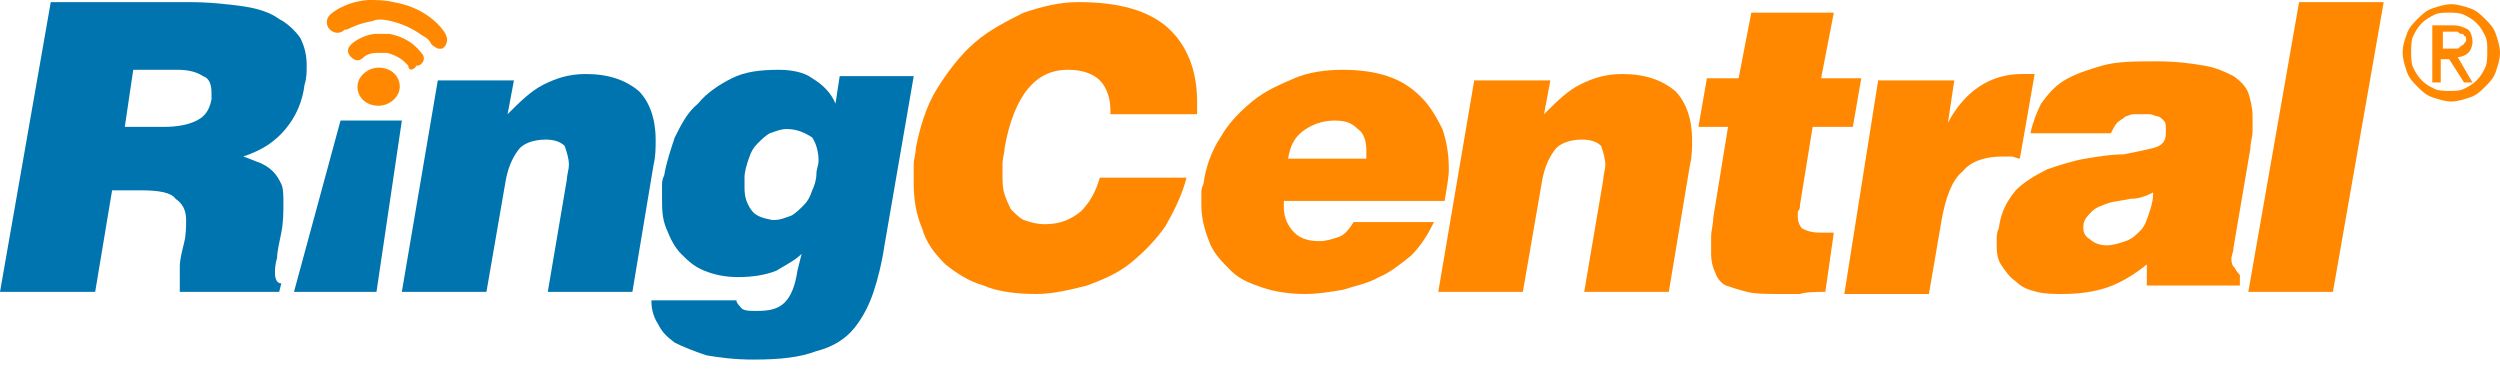 <svg width="153" height="23" viewBox="0 0 153 23" fill="none" xmlns="http://www.w3.org/2000/svg">
<path fill-rule="evenodd" clip-rule="evenodd" d="M6.86 11.649L5.825 17.863H0L3.107 0.129H11.52C12.815 0.129 13.98 0.259 14.886 0.388C15.792 0.517 16.569 0.776 17.086 1.165C17.604 1.424 18.122 1.941 18.381 2.33C18.64 2.847 18.769 3.365 18.769 4.012C18.769 4.401 18.769 4.789 18.64 5.177C18.51 6.213 18.122 7.119 17.475 7.896C16.828 8.672 16.051 9.19 14.886 9.578C15.274 9.708 15.533 9.837 15.921 9.967C16.18 10.096 16.439 10.226 16.698 10.485C16.957 10.743 17.086 11.002 17.216 11.261C17.345 11.52 17.345 12.038 17.345 12.426C17.345 12.944 17.345 13.591 17.216 14.238C17.086 14.886 16.957 15.403 16.957 15.792C16.828 16.18 16.828 16.568 16.828 16.698C16.828 17.086 16.957 17.345 17.216 17.345L17.086 17.863H11.003C11.003 17.733 11.003 17.474 11.003 17.345C11.003 17.086 11.003 16.698 11.003 16.309C11.003 15.921 11.132 15.403 11.261 14.886C11.391 14.368 11.391 13.85 11.391 13.462C11.391 12.815 11.132 12.426 10.744 12.167C10.485 11.779 9.708 11.649 8.673 11.649H6.86ZM7.637 7.766H9.967C10.873 7.766 11.52 7.637 12.038 7.378C12.556 7.119 12.815 6.731 12.944 6.083C12.944 5.954 12.944 5.825 12.944 5.695C12.944 5.177 12.815 4.789 12.427 4.66C12.038 4.401 11.52 4.271 10.873 4.271H8.155L7.637 7.766Z" fill="#0074AE"/>
<path fill-rule="evenodd" clip-rule="evenodd" d="M26.793 4.919H31.453L31.064 6.99C31.841 6.213 32.488 5.566 33.265 5.178C34.042 4.789 34.818 4.53 35.854 4.53C37.278 4.53 38.313 4.919 39.09 5.566C39.737 6.213 40.126 7.249 40.126 8.543C40.126 9.061 40.126 9.579 39.996 10.096L38.702 17.863H33.524L34.689 11.002C34.689 10.744 34.818 10.355 34.818 10.096C34.818 9.708 34.689 9.32 34.559 8.931C34.301 8.673 33.912 8.543 33.395 8.543C32.618 8.543 31.971 8.802 31.712 9.19C31.323 9.708 31.064 10.355 30.935 11.132L29.77 17.863H24.592L26.793 4.919Z" fill="#0074AE"/>
<path fill-rule="evenodd" clip-rule="evenodd" d="M45.047 18.252C45.047 18.511 45.177 18.64 45.306 18.77C45.436 19.029 45.824 19.029 46.342 19.029C47.118 19.029 47.636 18.899 48.025 18.511C48.413 18.122 48.672 17.475 48.801 16.569L49.06 15.534C48.672 15.922 48.154 16.181 47.507 16.569C46.859 16.828 46.083 16.957 45.177 16.957C44.4 16.957 43.753 16.828 43.106 16.569C42.459 16.31 42.07 15.922 41.682 15.534C41.294 15.145 41.035 14.627 40.776 13.98C40.517 13.333 40.517 12.815 40.517 12.039C40.517 11.78 40.517 11.65 40.517 11.392C40.517 11.133 40.517 11.003 40.646 10.744C40.776 9.968 41.035 9.191 41.294 8.414C41.682 7.638 42.07 6.861 42.717 6.343C43.235 5.696 44.012 5.178 44.788 4.79C45.565 4.402 46.471 4.272 47.636 4.272C48.413 4.272 49.19 4.402 49.707 4.79C50.355 5.178 50.872 5.696 51.131 6.343L51.39 4.66H55.92L54.108 15.145C53.979 16.051 53.72 17.087 53.461 17.864C53.202 18.64 52.814 19.417 52.296 20.064C51.778 20.711 51.002 21.229 49.966 21.488C48.931 21.876 47.766 22.006 46.083 22.006C44.918 22.006 44.012 21.876 43.235 21.747C42.459 21.488 41.811 21.229 41.294 20.97C40.776 20.582 40.517 20.323 40.258 19.805C39.999 19.417 39.87 18.899 39.87 18.511V18.381H45.047V18.252ZM48.154 7.897C47.766 7.897 47.507 8.026 47.118 8.155C46.859 8.285 46.601 8.544 46.342 8.803C46.083 9.062 45.953 9.32 45.824 9.709C45.694 10.097 45.565 10.485 45.565 10.874C45.565 11.003 45.565 11.133 45.565 11.262C45.565 11.392 45.565 11.521 45.565 11.521C45.565 12.039 45.694 12.427 45.953 12.815C46.212 13.204 46.601 13.333 47.248 13.463H47.377C47.766 13.463 48.025 13.333 48.413 13.204C48.672 13.074 48.931 12.815 49.19 12.556C49.448 12.298 49.578 12.039 49.707 11.65C49.837 11.392 49.966 11.003 49.966 10.615C49.966 10.356 50.096 10.097 50.096 9.838C50.096 9.32 49.966 8.803 49.707 8.414C49.319 8.155 48.801 7.897 48.154 7.897Z" fill="#0074AE"/>
<path fill-rule="evenodd" clip-rule="evenodd" d="M67.956 6.99V6.86V6.731C67.956 5.954 67.697 5.307 67.309 4.918C66.92 4.53 66.273 4.271 65.367 4.271C64.332 4.271 63.555 4.66 62.908 5.436C62.26 6.213 61.743 7.507 61.484 9.061C61.484 9.32 61.354 9.708 61.354 9.967C61.354 10.226 61.354 10.485 61.354 10.743C61.354 11.132 61.354 11.52 61.484 11.908C61.613 12.297 61.743 12.556 61.872 12.815C62.131 13.073 62.39 13.332 62.649 13.462C63.037 13.591 63.425 13.721 63.943 13.721C64.849 13.721 65.496 13.462 66.144 12.944C66.661 12.426 67.05 11.779 67.309 10.873H72.616C72.357 11.908 71.839 12.944 71.321 13.85C70.674 14.756 70.027 15.403 69.25 16.05C68.474 16.698 67.567 17.086 66.532 17.474C65.496 17.733 64.461 17.992 63.425 17.992C62.26 17.992 61.095 17.863 60.189 17.474C59.283 17.215 58.507 16.698 57.859 16.18C57.212 15.533 56.694 14.886 56.435 13.979C56.047 13.073 55.918 12.167 55.918 11.132C55.918 10.873 55.918 10.485 55.918 10.096C55.918 9.708 56.047 9.449 56.047 9.061C56.306 7.766 56.694 6.472 57.342 5.436C57.989 4.401 58.766 3.365 59.672 2.589C60.578 1.812 61.613 1.294 62.649 0.776C63.814 0.388 64.849 0.129 66.014 0.129C68.474 0.129 70.286 0.647 71.451 1.682C72.616 2.718 73.263 4.271 73.263 6.213C73.263 6.342 73.263 6.472 73.263 6.601C73.263 6.731 73.263 6.86 73.263 6.99H67.956Z" fill="#FF8800"/>
<path fill-rule="evenodd" clip-rule="evenodd" d="M78.571 12.168C78.571 12.298 78.571 12.298 78.571 12.427C78.571 12.556 78.571 12.556 78.571 12.686C78.571 13.333 78.83 13.851 79.218 14.239C79.607 14.627 80.124 14.757 80.772 14.757C81.16 14.757 81.548 14.627 81.937 14.498C82.325 14.369 82.584 13.98 82.843 13.592H87.761C87.373 14.369 86.985 15.016 86.338 15.663C85.69 16.181 85.043 16.699 84.396 16.957C83.749 17.346 82.972 17.475 82.195 17.734C81.419 17.864 80.642 17.993 79.865 17.993C78.959 17.993 78.053 17.864 77.277 17.605C76.5 17.346 75.853 17.087 75.335 16.569C74.817 16.051 74.299 15.534 74.041 14.886C73.782 14.239 73.523 13.463 73.523 12.556C73.523 12.298 73.523 12.168 73.523 11.909C73.523 11.65 73.523 11.521 73.652 11.262C73.782 10.226 74.17 9.191 74.688 8.414C75.206 7.508 75.853 6.861 76.629 6.214C77.406 5.567 78.312 5.178 79.218 4.79C80.124 4.402 81.16 4.272 82.195 4.272C83.231 4.272 84.137 4.402 84.914 4.66C85.69 4.919 86.338 5.308 86.985 5.955C87.503 6.473 87.891 7.12 88.279 7.897C88.538 8.673 88.668 9.45 88.668 10.356C88.668 10.874 88.538 11.521 88.409 12.298H78.571V12.168ZM83.619 9.579C83.619 9.45 83.619 9.32 83.619 9.191C83.619 8.673 83.49 8.155 83.102 7.897C82.713 7.508 82.325 7.379 81.678 7.379C80.901 7.379 80.254 7.638 79.736 8.026C79.218 8.414 78.959 8.932 78.83 9.709H83.619V9.579Z" fill="#FF8800"/>
<path fill-rule="evenodd" clip-rule="evenodd" d="M90.222 4.919H94.882L94.494 6.99C95.27 6.213 95.918 5.566 96.694 5.178C97.471 4.789 98.247 4.53 99.283 4.53C100.707 4.53 101.742 4.919 102.519 5.566C103.166 6.213 103.555 7.249 103.555 8.543C103.555 9.061 103.555 9.579 103.425 10.096L102.131 17.863H96.953L98.118 11.002C98.118 10.744 98.247 10.355 98.247 10.096C98.247 9.708 98.118 9.32 97.989 8.931C97.73 8.673 97.341 8.543 96.824 8.543C96.047 8.543 95.4 8.802 95.141 9.19C94.752 9.708 94.494 10.355 94.364 11.132L93.199 17.863H88.022L90.222 4.919Z" fill="#FF8800"/>
<path fill-rule="evenodd" clip-rule="evenodd" d="M111.711 17.863C111.193 17.863 110.546 17.863 110.157 17.992C109.64 17.992 109.251 17.992 108.863 17.992C108.086 17.992 107.439 17.992 106.921 17.863C106.404 17.733 106.015 17.604 105.627 17.475C105.368 17.345 105.109 17.086 104.98 16.698C104.85 16.439 104.721 16.051 104.721 15.533C104.721 15.274 104.721 14.886 104.721 14.498C104.721 14.109 104.85 13.721 104.85 13.332L105.756 7.766H103.944L104.462 4.789H106.404L107.18 0.777H112.229L111.452 4.789H113.911L113.393 7.766H110.934L110.157 12.556C110.157 12.685 110.157 12.815 110.028 12.944C110.028 13.074 110.028 13.203 110.028 13.332C110.028 13.591 110.157 13.85 110.287 13.98C110.546 14.109 110.805 14.239 111.452 14.239H112.229L111.711 17.863Z" fill="#FF8800"/>
<path fill-rule="evenodd" clip-rule="evenodd" d="M114.943 4.919H119.603L119.215 7.508C120.25 5.566 121.804 4.53 123.745 4.53C123.875 4.53 124.004 4.53 124.134 4.53C124.263 4.53 124.393 4.53 124.522 4.53L123.616 9.708C123.486 9.708 123.228 9.579 123.098 9.579C122.969 9.579 122.71 9.579 122.58 9.579C121.545 9.579 120.639 9.838 120.121 10.485C119.474 11.002 119.085 12.038 118.827 13.462L118.05 17.992H112.872L114.943 4.919Z" fill="#FF8800"/>
<path fill-rule="evenodd" clip-rule="evenodd" d="M131.385 17.992V16.18C130.609 16.828 129.703 17.345 128.926 17.604C128.149 17.863 127.243 17.992 126.208 17.992C125.69 17.992 125.172 17.992 124.654 17.863C124.137 17.734 123.748 17.604 123.36 17.216C122.972 16.957 122.713 16.569 122.454 16.18C122.195 15.792 122.195 15.274 122.195 14.756C122.195 14.498 122.195 14.239 122.324 13.98C122.454 12.944 122.842 12.297 123.36 11.65C123.878 11.132 124.525 10.744 125.302 10.355C126.078 10.097 126.855 9.838 127.632 9.708C128.408 9.579 129.185 9.449 129.961 9.449C130.609 9.32 131.256 9.19 131.774 9.061C132.291 8.931 132.55 8.673 132.55 8.155C132.55 8.155 132.55 8.155 132.55 8.025C132.55 8.025 132.55 8.025 132.55 7.896C132.55 7.637 132.55 7.508 132.421 7.378C132.291 7.249 132.162 7.119 132.033 7.119C131.903 7.119 131.774 6.99 131.515 6.99C131.385 6.99 131.126 6.99 131.126 6.99C130.997 6.99 130.738 6.99 130.609 6.99C130.35 6.99 130.22 7.119 130.091 7.119C129.961 7.249 129.703 7.378 129.573 7.508C129.444 7.637 129.314 7.896 129.185 8.155H124.266C124.395 7.508 124.654 6.86 124.913 6.343C125.302 5.825 125.69 5.307 126.337 4.919C126.984 4.53 127.761 4.272 128.667 4.013C129.573 3.754 130.738 3.754 132.033 3.754C133.198 3.754 134.104 3.883 134.88 4.013C135.657 4.142 136.175 4.401 136.692 4.66C137.081 4.919 137.469 5.307 137.599 5.695C137.728 6.084 137.857 6.602 137.857 7.119C137.857 7.378 137.857 7.767 137.857 8.025C137.857 8.414 137.728 8.673 137.728 9.061L136.692 15.145C136.692 15.404 136.563 15.662 136.563 15.792C136.563 15.921 136.563 16.18 136.692 16.31C136.822 16.439 136.822 16.569 137.081 16.828V17.475H131.385V17.992ZM128.926 15.015C129.314 15.015 129.703 14.886 130.091 14.756C130.479 14.627 130.738 14.368 130.997 14.109C131.256 13.85 131.385 13.462 131.515 13.074C131.644 12.685 131.774 12.297 131.774 11.779C131.256 12.038 130.868 12.168 130.35 12.168C129.832 12.297 129.444 12.297 129.055 12.426C128.667 12.556 128.279 12.685 128.02 12.944C127.761 13.203 127.502 13.462 127.502 13.85V13.98C127.502 14.239 127.632 14.498 127.89 14.627C128.149 14.886 128.538 15.015 128.926 15.015Z" fill="#FF8800"/>
<path fill-rule="evenodd" clip-rule="evenodd" d="M137.597 17.863L140.704 0.129H145.882L142.775 17.863H137.597Z" fill="#FF8800"/>
<path fill-rule="evenodd" clip-rule="evenodd" d="M17.992 17.861L20.84 7.377H24.594L23.041 17.861H17.992Z" fill="#0074AE"/>
<path fill-rule="evenodd" clip-rule="evenodd" d="M26.407 2.718C26.407 2.589 26.407 2.589 26.407 2.718C26.277 2.459 26.148 2.33 25.889 2.201C25.501 1.942 24.983 1.553 23.947 1.294C23.43 1.165 23.041 1.165 22.782 1.294C22.006 1.424 21.488 1.683 21.229 1.812H21.1C20.841 2.071 20.452 2.071 20.194 1.812C19.935 1.553 19.935 1.165 20.194 0.906C20.194 0.906 20.97 0.129 22.523 0C23.041 0 23.559 0 24.077 0.129C26.407 0.518 27.313 2.071 27.313 2.201C27.442 2.459 27.313 2.848 27.054 2.977C26.924 2.977 26.925 2.977 26.795 2.977C26.795 2.977 26.536 2.848 26.407 2.718Z" fill="#FF8800"/>
<path fill-rule="evenodd" clip-rule="evenodd" d="M24.983 4.013C24.854 3.884 24.854 3.884 24.724 3.754C24.595 3.625 24.207 3.366 23.689 3.236C23.43 3.236 23.171 3.236 23.042 3.236C22.524 3.236 22.265 3.495 22.265 3.495C22.006 3.754 21.747 3.754 21.488 3.495C21.23 3.236 21.23 2.978 21.488 2.719C21.488 2.719 22.006 2.201 22.912 2.072C23.171 2.072 23.559 2.072 23.818 2.072C25.242 2.33 25.76 3.236 25.89 3.366C26.019 3.625 25.89 3.884 25.631 4.013H25.501C25.242 4.401 24.983 4.272 24.983 4.013Z" fill="#FF8800"/>
<path fill-rule="evenodd" clip-rule="evenodd" d="M24.466 5.306C24.466 5.953 23.819 6.471 23.172 6.471C22.395 6.471 21.877 5.953 21.877 5.306C21.877 4.659 22.524 4.141 23.172 4.141C23.948 4.141 24.466 4.659 24.466 5.306Z" fill="#FF8800"/>
<path d="M147.303 2.07C147.433 1.681 147.692 1.422 147.951 1.164C148.209 0.905 148.468 0.646 148.857 0.516C149.245 0.387 149.633 0.257 150.022 0.257C150.41 0.257 150.798 0.387 151.187 0.516C151.575 0.646 151.834 0.905 152.093 1.164C152.352 1.422 152.61 1.681 152.74 2.07C152.869 2.458 152.999 2.846 152.999 3.235C152.999 3.623 152.869 4.011 152.74 4.4C152.61 4.788 152.352 5.047 152.093 5.306C151.834 5.565 151.575 5.823 151.187 5.953C150.798 6.082 150.41 6.212 150.022 6.212C149.633 6.212 149.245 6.082 148.857 5.953C148.468 5.823 148.209 5.565 147.951 5.306C147.692 5.047 147.433 4.788 147.303 4.4C147.174 4.011 147.044 3.623 147.044 3.235C147.044 2.717 147.174 2.458 147.303 2.07ZM147.692 4.141C147.821 4.4 147.951 4.659 148.209 4.917C148.468 5.176 148.727 5.306 148.986 5.435C149.245 5.565 149.633 5.565 149.892 5.565C150.28 5.565 150.539 5.565 150.798 5.435C151.057 5.306 151.316 5.176 151.575 4.917C151.834 4.659 151.963 4.4 152.093 4.141C152.222 3.882 152.222 3.494 152.222 3.105C152.222 2.717 152.222 2.458 152.093 2.199C151.963 1.94 151.834 1.681 151.575 1.422C151.316 1.164 151.057 1.034 150.798 0.905C150.539 0.775 150.151 0.775 149.892 0.775C149.504 0.775 149.245 0.775 148.986 0.905C148.727 1.034 148.468 1.164 148.209 1.422C147.951 1.681 147.821 1.94 147.692 2.199C147.562 2.458 147.562 2.846 147.562 3.235C147.562 3.494 147.562 3.882 147.692 4.141ZM150.151 1.552C150.539 1.552 150.798 1.681 151.057 1.811C151.187 1.94 151.316 2.199 151.316 2.587C151.316 2.846 151.187 3.105 151.057 3.235C150.928 3.364 150.669 3.494 150.41 3.494L151.316 5.047H150.798L149.892 3.623H149.374V5.047H148.857V1.552H150.151ZM149.892 2.976C150.022 2.976 150.151 2.976 150.28 2.976C150.41 2.976 150.539 2.976 150.539 2.846C150.669 2.846 150.669 2.717 150.798 2.717C150.798 2.587 150.928 2.587 150.928 2.458C150.928 2.329 150.928 2.199 150.798 2.199C150.798 2.07 150.669 2.07 150.669 2.07C150.539 2.07 150.539 2.07 150.41 1.94C150.28 1.94 150.28 1.94 150.151 1.94H149.504V2.976H149.892Z" fill="#FF8800"/>
</svg>
